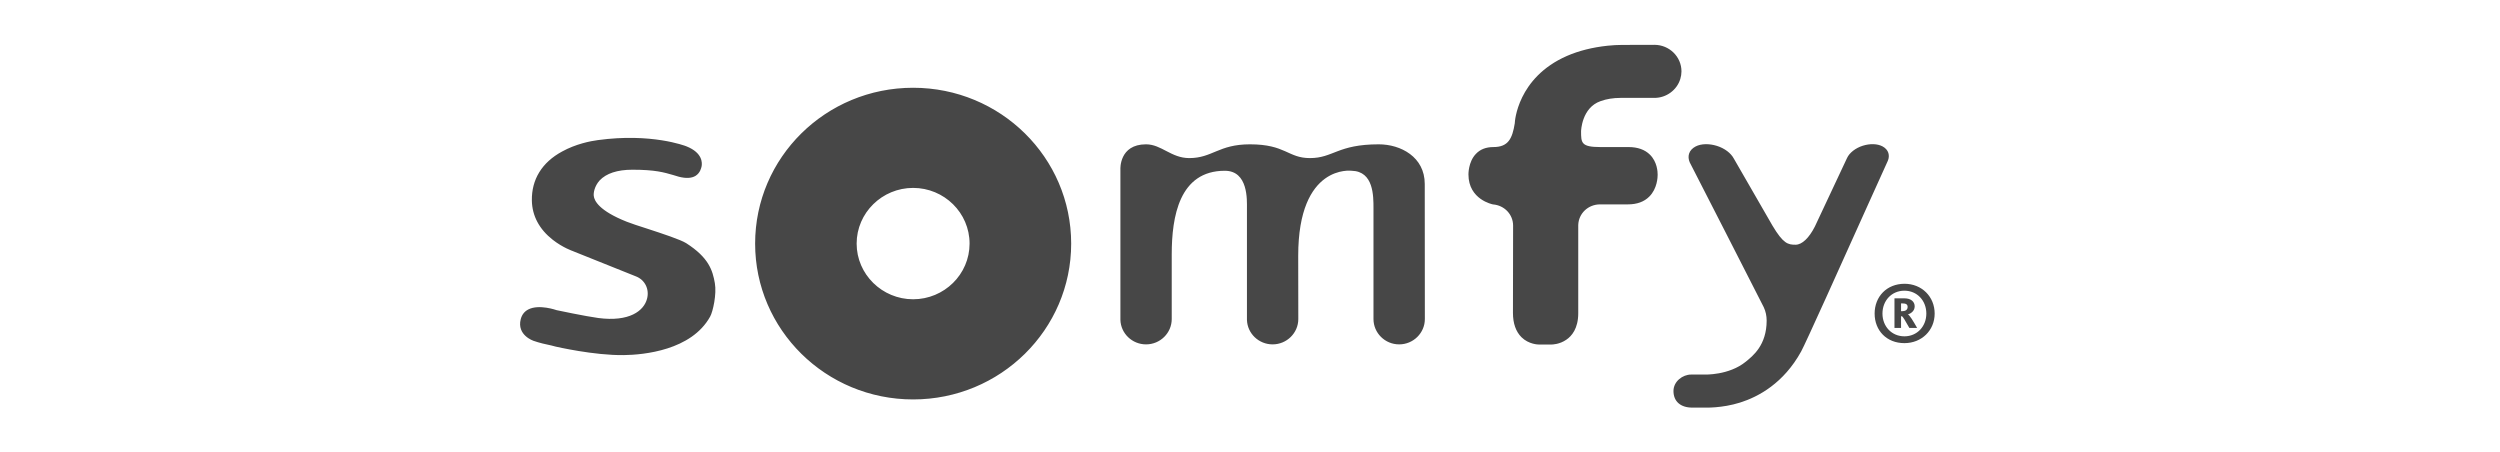 <svg xmlns="http://www.w3.org/2000/svg" width="221" height="40" viewBox="0 0 221 40" fill="none"><g clip-path="url(#clip0_1940_152108)"><path d="M155.915 27.157C156.086 27.524 156.172 27.919 156.172 28.337C156.172 30.53 154.936 31.474 154.334 31.969C152.828 33.199 150.679 33.111 150.656 33.111H149.488C148.755 33.111 147.935 33.71 147.935 34.567C147.935 35.481 148.557 36.033 149.598 36.033H150.66C150.72 36.033 152.213 36.094 153.818 35.588C155.441 35.078 157.679 33.878 159.225 31.063C159.597 30.395 162.784 23.309 165.108 18.142L166.883 14.217C166.987 13.976 166.996 13.738 166.931 13.52C166.855 13.277 166.669 13.073 166.402 12.933C165.943 12.699 165.306 12.684 164.676 12.881C164.029 13.085 163.486 13.507 163.275 13.976C163.255 14.037 160.623 19.645 160.431 20.033C159.917 21.045 159.297 21.633 158.729 21.633C158.06 21.633 157.644 21.552 156.685 19.943C156.613 19.816 153.733 14.807 153.273 14.023C153.011 13.529 152.453 13.109 151.772 12.895C151.091 12.684 150.387 12.693 149.893 12.947C149.601 13.099 149.395 13.323 149.313 13.586C149.24 13.821 149.259 14.083 149.37 14.348C149.392 14.398 155.547 26.399 155.915 27.157ZM139.517 19.895C139.548 18.864 140.394 18.067 141.448 18.067H141.447H141.482H141.443H143.906C144.705 18.067 145.34 17.837 145.793 17.382C146.509 16.678 146.536 15.644 146.536 15.45C146.537 15.182 146.499 14.31 145.853 13.672C145.407 13.231 144.771 13 143.964 13H141.465C139.767 13 139.767 12.615 139.767 11.603C139.767 11.58 139.819 9.522 141.49 8.94C142.019 8.747 142.614 8.657 143.244 8.654H146.256C147.303 8.654 148.242 7.963 148.54 6.976C148.607 6.757 148.642 6.534 148.642 6.309C148.642 5.014 147.566 3.963 146.256 3.963C146.211 3.963 143.381 3.971 143.381 3.971C142.987 3.971 142.559 3.996 142.117 4.041C140.77 4.184 139.567 4.488 138.52 4.944C134.116 6.868 133.91 10.798 133.91 10.841L133.906 10.902C133.687 12.261 133.326 13 132.018 13C131.368 13 130.842 13.201 130.461 13.614C129.788 14.322 129.811 15.418 129.811 15.433V15.418C129.811 17.651 131.952 18.067 131.985 18.071C132.995 18.153 133.758 18.961 133.758 19.942C133.758 19.99 133.745 25.013 133.745 27.661C133.745 28.593 134.004 29.314 134.497 29.808C135.148 30.449 135.986 30.455 136.016 30.455H137.164C137.233 30.455 137.864 30.443 138.455 30.036C138.939 29.715 139.517 29.039 139.517 27.687M99.044 14.952C99.044 14.952 98.93 12.758 101.31 12.758C102.672 12.758 103.53 13.975 105.13 13.975C107.177 13.975 107.719 12.758 110.493 12.758C113.661 12.758 113.841 13.975 115.798 13.975C117.866 13.975 118.237 12.758 121.882 12.758C123.816 12.758 125.948 13.868 125.948 16.261C125.948 19.522 125.957 28.149 125.957 28.205C125.957 29.433 124.941 30.443 123.684 30.443C122.433 30.443 121.416 29.433 121.416 28.205V18.417C121.416 17.328 121.431 15.142 119.491 15.096C119.491 15.096 114.762 14.454 114.762 22.616C114.762 22.747 114.77 28.16 114.77 28.205C114.77 29.433 113.751 30.443 112.499 30.443C111.27 30.443 110.264 29.475 110.23 28.273V18.414C110.23 17.701 110.357 15.096 108.272 15.096C104.247 15.096 103.581 19.154 103.581 22.483V28.205C103.581 29.433 102.564 30.443 101.311 30.443C100.081 30.443 99.076 29.475 99.044 28.273M80.719 7.758C72.999 7.758 66.753 13.922 66.753 21.535C66.753 29.14 72.999 35.31 80.719 35.31C88.439 35.31 94.692 29.14 94.692 21.535C94.692 13.922 88.439 7.758 80.719 7.758ZM80.719 26.455C77.977 26.455 75.727 24.247 75.727 21.535C75.727 18.816 77.977 16.611 80.719 16.611C83.47 16.611 85.71 18.816 85.71 21.535C85.71 24.247 83.47 26.455 80.719 26.455ZM50.658 22.205C50.69 22.214 51.73 22.632 52.834 23.077L56.212 24.43C57.012 24.737 57.425 25.57 57.197 26.415C56.922 27.474 55.638 28.476 52.884 28.111C51.789 27.965 49.242 27.427 49.213 27.42L49.233 27.427C49.172 27.408 47.639 26.861 46.689 27.362C46.352 27.544 46.133 27.825 46.032 28.219C45.674 29.63 47.146 30.119 47.157 30.127C47.683 30.311 48.266 30.445 48.735 30.539L49.127 30.641C49.157 30.645 52.501 31.427 55.15 31.391C56.893 31.367 61.124 30.976 62.779 27.982C63.024 27.544 63.364 26.003 63.193 25.028C62.995 23.894 62.65 22.767 60.66 21.497C60.156 21.18 58.588 20.664 57.197 20.209C56.467 19.977 55.765 19.746 55.402 19.6C52.963 18.632 52.529 17.75 52.488 17.309C52.459 17.054 52.542 16.471 53.008 15.949C53.594 15.329 54.568 15.003 55.903 15.003C57.913 15.003 58.691 15.236 59.52 15.476C59.675 15.53 59.833 15.579 60.005 15.622C60.633 15.783 61.129 15.761 61.482 15.548C61.901 15.287 61.989 14.85 62.023 14.697C62.073 14.425 62.137 13.514 60.674 12.933C60.556 12.886 57.567 11.741 52.86 12.384C52.199 12.471 50.904 12.723 49.69 13.394C47.91 14.356 46.984 15.863 47.017 17.73C47.04 19.081 47.679 20.273 48.869 21.202C49.756 21.895 50.629 22.195 50.667 22.205" fill="#474747"></path><path d="M168.349 30.333C166.778 30.333 165.717 29.217 165.717 27.72C165.717 26.219 166.79 25.086 168.362 25.086C169.881 25.086 171.024 26.219 171.024 27.72C171.024 29.217 169.866 30.333 168.349 30.333ZM168.349 25.697C167.222 25.697 166.41 26.575 166.41 27.72C166.41 28.852 167.222 29.731 168.349 29.731C169.473 29.731 170.288 28.852 170.288 27.72C170.288 26.575 169.473 25.697 168.349 25.697ZM168.785 28.987C168.42 28.353 168.212 27.958 168.119 27.958H168.053V28.987H167.471V26.373H168.352C168.939 26.373 169.258 26.677 169.258 27.082C169.258 27.511 168.891 27.724 168.657 27.801V27.805C168.785 27.805 169.148 28.414 169.472 28.987H168.785ZM168.149 26.82H168.053V27.511H168.139C168.415 27.511 168.634 27.408 168.634 27.135C168.634 26.886 168.461 26.82 168.149 26.82Z" fill="#474747"></path></g><defs><clipPath id="clip0_1940_152108"><rect width="127" height="34" fill="white" transform="translate(45 3)"></rect></clipPath></defs></svg>